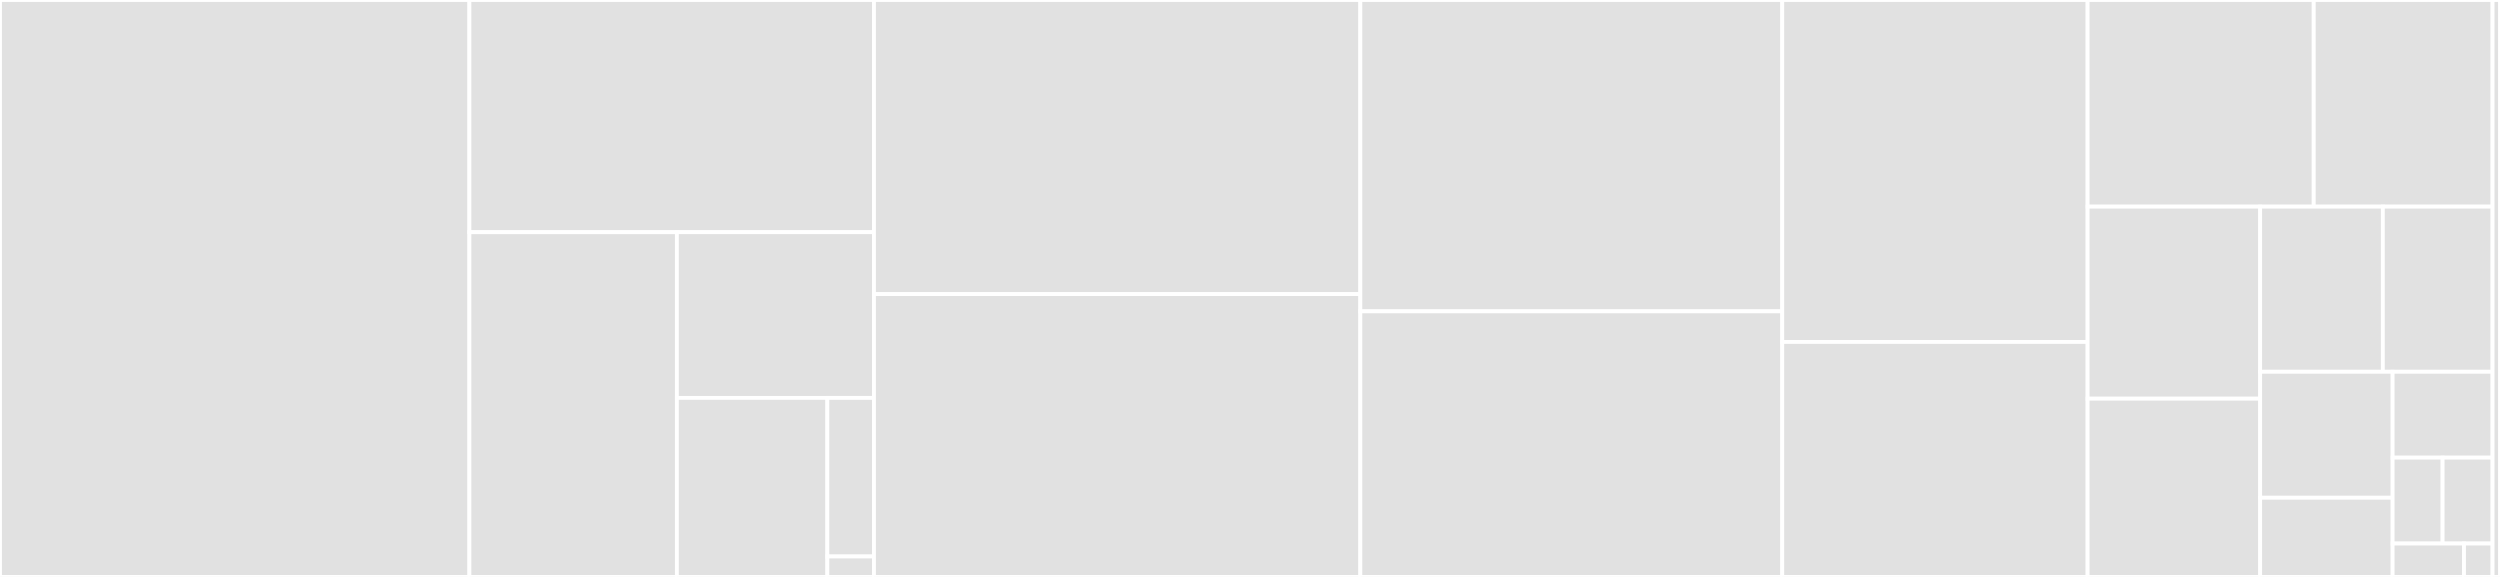 <svg baseProfile="full" width="650" height="150" viewBox="0 0 650 150" version="1.1"
xmlns="http://www.w3.org/2000/svg" xmlns:ev="http://www.w3.org/2001/xml-events"
xmlns:xlink="http://www.w3.org/1999/xlink">

<rect x="0" y="0" width="650" height="150" fill="#333333" stroke="none"/>

<style>rect.s{mask:url(#mask);}</style>
<defs>
  <pattern id="white" width="4" height="4" patternUnits="userSpaceOnUse" patternTransform="rotate(45)">
    <rect width="2" height="2" transform="translate(0,0)" fill="white"></rect>
  </pattern>
  <mask id="mask">
    <rect x="0" y="0" width="100%" height="100%" fill="url(#white)"></rect>
  </mask>
</defs>

<rect x="0" y="0" width="122.05" height="150.0" fill="#e1e1e1" stroke="white" stroke-width="1" class=" tooltipped" data-content="gerber/primitives.py"><title>gerber/primitives.py</title></rect>
<rect x="122.05" y="0" width="105.182" height="60.368" fill="#e1e1e1" stroke="white" stroke-width="1" class=" tooltipped" data-content="gerber/render/cairo_backend.py"><title>gerber/render/cairo_backend.py</title></rect>
<rect x="122.05" y="60.368" width="53.939" height="89.632" fill="#e1e1e1" stroke="white" stroke-width="1" class=" tooltipped" data-content="gerber/render/rs274x_backend.py"><title>gerber/render/rs274x_backend.py</title></rect>
<rect x="175.989" y="60.368" width="51.242" height="43.086" fill="#e1e1e1" stroke="white" stroke-width="1" class=" tooltipped" data-content="gerber/render/render.py"><title>gerber/render/render.py</title></rect>
<rect x="175.989" y="103.454" width="39.124" height="46.546" fill="#e1e1e1" stroke="white" stroke-width="1" class=" tooltipped" data-content="gerber/render/excellon_backend.py"><title>gerber/render/excellon_backend.py</title></rect>
<rect x="215.113" y="103.454" width="12.118" height="41.226" fill="#e1e1e1" stroke="white" stroke-width="1" class=" tooltipped" data-content="gerber/render/theme.py"><title>gerber/render/theme.py</title></rect>
<rect x="215.113" y="144.68" width="12.118" height="5.32" fill="#e1e1e1" stroke="white" stroke-width="1" class=" tooltipped" data-content="gerber/render/__init__.py"><title>gerber/render/__init__.py</title></rect>
<rect x="227.231" y="0" width="126.455" height="76.466" fill="#e1e1e1" stroke="white" stroke-width="1" class=" tooltipped" data-content="gerber/gerber_statements.py"><title>gerber/gerber_statements.py</title></rect>
<rect x="227.231" y="76.466" width="126.455" height="73.534" fill="#e1e1e1" stroke="white" stroke-width="1" class=" tooltipped" data-content="gerber/excellon_statements.py"><title>gerber/excellon_statements.py</title></rect>
<rect x="353.686" y="0" width="109.694" height="80.95" fill="#e1e1e1" stroke="white" stroke-width="1" class=" tooltipped" data-content="gerber/excellon.py"><title>gerber/excellon.py</title></rect>
<rect x="353.686" y="80.95" width="109.694" height="69.05" fill="#e1e1e1" stroke="white" stroke-width="1" class=" tooltipped" data-content="gerber/rs274x.py"><title>gerber/rs274x.py</title></rect>
<rect x="463.38" y="0" width="79.397" height="88.904" fill="#e1e1e1" stroke="white" stroke-width="1" class=" tooltipped" data-content="gerber/am_statements.py"><title>gerber/am_statements.py</title></rect>
<rect x="463.38" y="88.904" width="79.397" height="61.096" fill="#e1e1e1" stroke="white" stroke-width="1" class=" tooltipped" data-content="gerber/ipc356.py"><title>gerber/ipc356.py</title></rect>
<rect x="542.777" y="0" width="58.794" height="53.724" fill="#e1e1e1" stroke="white" stroke-width="1" class=" tooltipped" data-content="gerber/utils.py"><title>gerber/utils.py</title></rect>
<rect x="601.571" y="0" width="46.495" height="53.724" fill="#e1e1e1" stroke="white" stroke-width="1" class=" tooltipped" data-content="gerber/am_read.py"><title>gerber/am_read.py</title></rect>
<rect x="542.777" y="53.724" width="44.861" height="49.934" fill="#e1e1e1" stroke="white" stroke-width="1" class=" tooltipped" data-content="gerber/layers.py"><title>gerber/layers.py</title></rect>
<rect x="542.777" y="103.658" width="44.861" height="46.342" fill="#e1e1e1" stroke="white" stroke-width="1" class=" tooltipped" data-content="gerber/cam.py"><title>gerber/cam.py</title></rect>
<rect x="587.638" y="53.724" width="31.903" height="42.937" fill="#e1e1e1" stroke="white" stroke-width="1" class=" tooltipped" data-content="gerber/excellon_tool.py"><title>gerber/excellon_tool.py</title></rect>
<rect x="619.541" y="53.724" width="28.525" height="42.937" fill="#e1e1e1" stroke="white" stroke-width="1" class=" tooltipped" data-content="gerber/pcb.py"><title>gerber/pcb.py</title></rect>
<rect x="587.638" y="96.662" width="34.444" height="32.752" fill="#e1e1e1" stroke="white" stroke-width="1" class=" tooltipped" data-content="gerber/am_eval.py"><title>gerber/am_eval.py</title></rect>
<rect x="587.638" y="129.413" width="34.444" height="20.587" fill="#e1e1e1" stroke="white" stroke-width="1" class=" tooltipped" data-content="gerber/__main__.py"><title>gerber/__main__.py</title></rect>
<rect x="622.082" y="96.662" width="25.984" height="22.328" fill="#e1e1e1" stroke="white" stroke-width="1" class=" tooltipped" data-content="gerber/excellon_settings.py"><title>gerber/excellon_settings.py</title></rect>
<rect x="622.082" y="118.989" width="12.992" height="22.328" fill="#e1e1e1" stroke="white" stroke-width="1" class=" tooltipped" data-content="gerber/common.py"><title>gerber/common.py</title></rect>
<rect x="635.074" y="118.989" width="12.992" height="22.328" fill="#e1e1e1" stroke="white" stroke-width="1" class=" tooltipped" data-content="gerber/operations.py"><title>gerber/operations.py</title></rect>
<rect x="622.082" y="141.317" width="18.56" height="8.683" fill="#e1e1e1" stroke="white" stroke-width="1" class=" tooltipped" data-content="gerber/exceptions.py"><title>gerber/exceptions.py</title></rect>
<rect x="640.642" y="141.317" width="7.424" height="8.683" fill="#e1e1e1" stroke="white" stroke-width="1" class=" tooltipped" data-content="gerber/__init__.py"><title>gerber/__init__.py</title></rect>
<rect x="648.066" y="0" width="1.934" height="150" fill="#e1e1e1" stroke="white" stroke-width="1" class=" tooltipped" data-content="setup.py"><title>setup.py</title></rect>
</svg>
